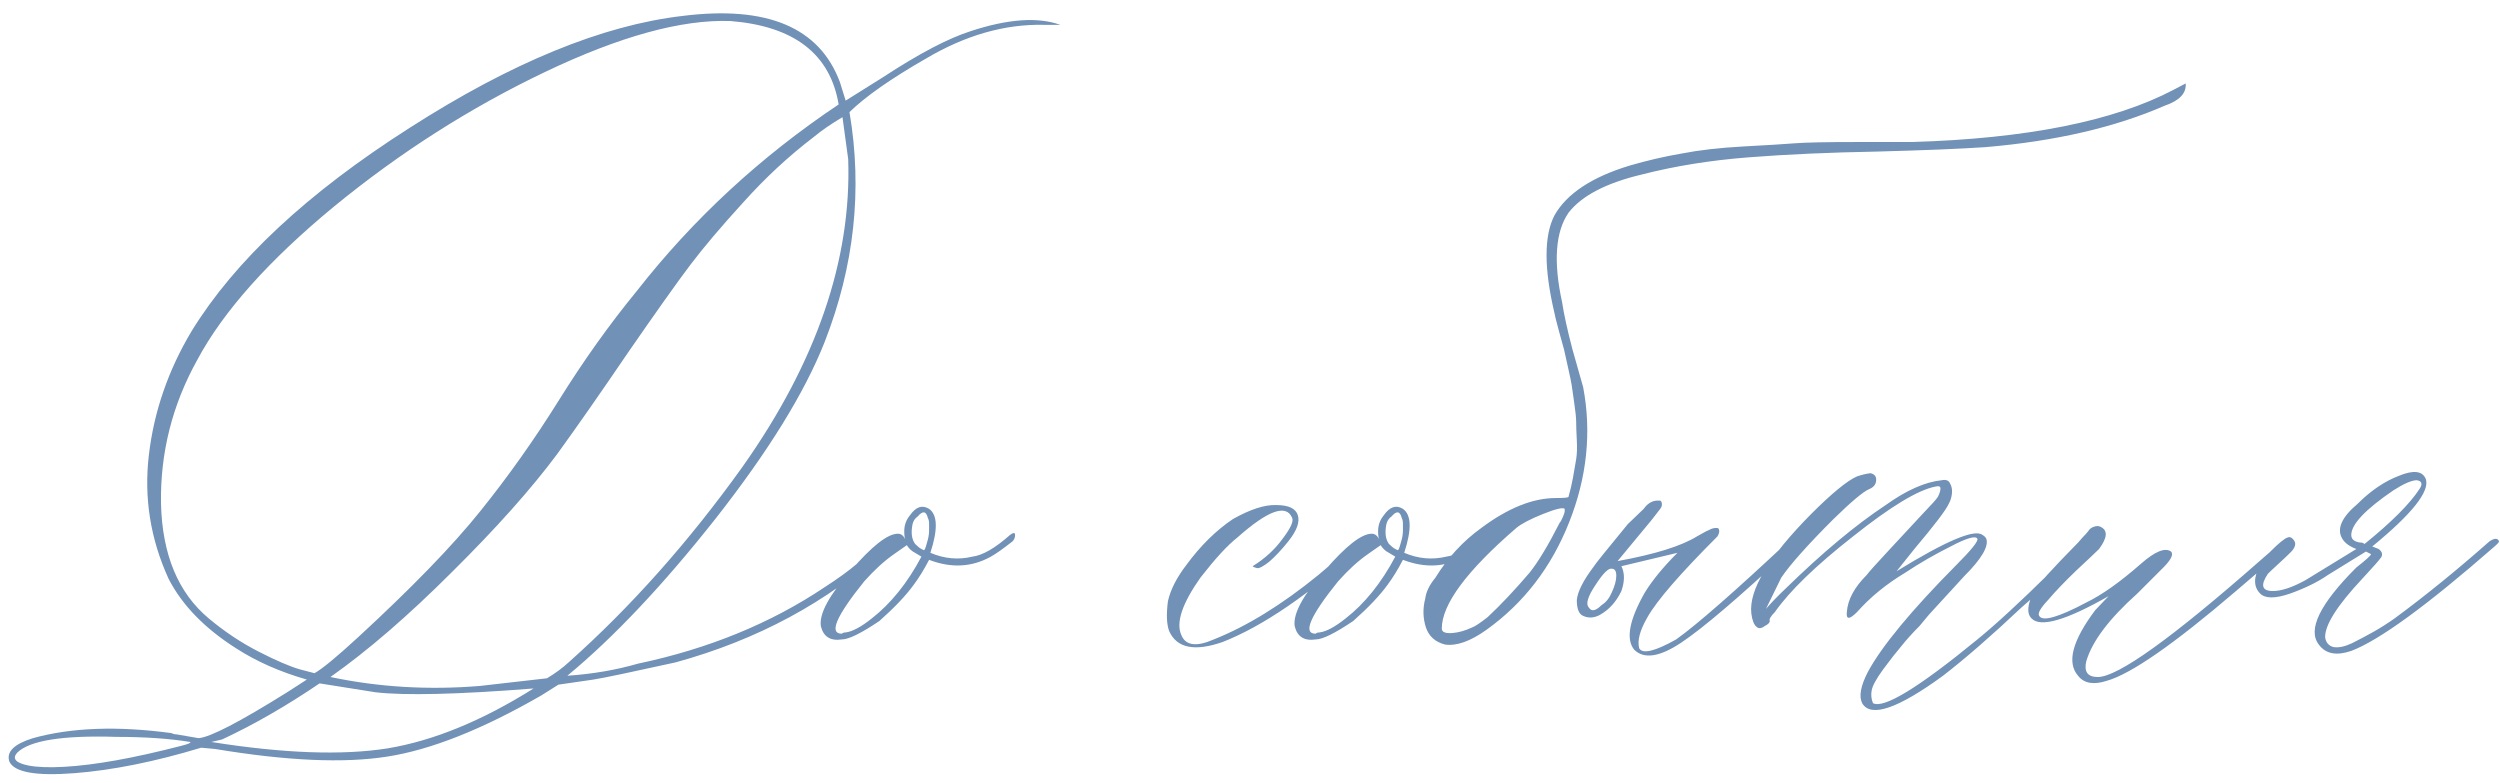 <?xml version="1.0" encoding="UTF-8"?> <svg xmlns="http://www.w3.org/2000/svg" width="230" height="72" viewBox="0 0 230 72" fill="none"> <path d="M0.867 70.078C0.555 69.18 1.277 68.457 3.035 67.91C6.551 66.934 10.789 66.777 15.75 67.441C15.906 67.519 16.062 67.559 16.219 67.559L18.27 67.91C19.324 67.832 22.039 66.426 26.414 63.691L28.23 62.52C25.77 61.816 23.602 60.859 21.727 59.648C18.836 57.812 16.766 55.684 15.516 53.262C13.836 49.59 13.23 45.781 13.699 41.836C14.168 37.852 15.477 34.062 17.625 30.469C21.609 23.984 28.289 17.754 37.664 11.777C47.039 5.762 55.418 2.324 62.801 1.465C70.574 0.488 75.398 2.52 77.273 7.559L77.801 9.258L81.258 7.09C84.539 4.941 87.215 3.535 89.285 2.871C92.723 1.738 95.477 1.543 97.547 2.285H96.023C92.43 2.207 88.816 3.242 85.184 5.391C81.981 7.227 79.637 8.867 78.152 10.312C79.363 17.422 78.602 24.473 75.867 31.465C74.031 36.113 70.691 41.523 65.848 47.695C61.004 53.828 56.453 58.652 52.195 62.168C54.5 62.012 56.668 61.641 58.699 61.055C65.184 59.688 70.906 57.344 75.867 54.023C77.078 53.242 78.074 52.52 78.856 51.855C79.637 51.191 80.164 50.781 80.438 50.625L80.789 50.273C81.18 50.195 81.414 50.273 81.492 50.508C76.141 55.391 69.695 58.867 62.156 60.938C58.094 61.836 55.574 62.363 54.598 62.52L51.375 62.988L49.793 63.984C44.363 67.109 39.637 68.984 35.613 69.609C31.629 70.234 26.355 70 19.793 68.906L18.504 68.789C14.246 70.078 10.359 70.859 6.844 71.133C3.328 71.406 1.336 71.055 0.867 70.078ZM28.934 61.934C29.637 61.543 30.965 60.449 32.918 58.652C37.879 54.082 41.629 50.215 44.168 47.051C46.746 43.848 49.168 40.43 51.434 36.797C53.699 33.164 56.082 29.824 58.582 26.777C63.777 20.137 69.969 14.414 77.156 9.609C76.375 4.961 73.055 2.402 67.195 1.934C62.703 1.777 57.02 3.34 50.145 6.621C43.27 9.902 36.805 14.023 30.75 18.984C24.734 23.945 20.535 28.652 18.152 33.105C15.848 37.246 14.734 41.66 14.812 46.348C14.93 51.035 16.395 54.551 19.207 56.895C20.652 58.105 22.176 59.121 23.777 59.941C25.379 60.762 26.648 61.309 27.586 61.582L28.934 61.934ZM44.168 63.105L50.32 62.402C51.102 61.934 51.766 61.445 52.312 60.938C58.055 55.82 63.387 49.824 68.309 42.949C75.106 33.34 78.348 23.906 78.035 14.648L77.508 10.781C76.453 11.406 75.574 12.012 74.871 12.598C72.566 14.355 70.398 16.367 68.367 18.633C66.336 20.859 64.715 22.773 63.504 24.375C62.293 25.977 60.379 28.672 57.762 32.461C55.184 36.25 53.016 39.355 51.258 41.777C48.875 44.98 45.652 48.594 41.59 52.617C37.566 56.641 33.836 59.863 30.398 62.285C34.852 63.223 39.441 63.496 44.168 63.105ZM49.09 63.34C42.137 63.887 37.293 64.004 34.559 63.691L29.402 62.871C26.355 64.941 23.367 66.66 20.438 68.027L19.441 68.262C26.082 69.316 31.492 69.512 35.672 68.848C39.891 68.144 44.363 66.309 49.09 63.34ZM5.906 70.547C8.719 70.391 12.312 69.746 16.688 68.613C17.312 68.457 17.586 68.34 17.508 68.262C15.594 67.949 13.328 67.793 10.711 67.793C5.75 67.637 2.703 68.125 1.57 69.258C1.102 69.805 1.453 70.195 2.625 70.43C3.445 70.586 4.539 70.625 5.906 70.547ZM92.918 49.219C93.231 48.984 93.387 48.984 93.387 49.219C93.387 49.453 93.309 49.648 93.152 49.805C92.254 50.508 91.59 50.977 91.16 51.211C89.402 52.188 87.508 52.285 85.477 51.504C85.008 52.402 84.539 53.164 84.07 53.789C83.367 54.766 82.312 55.879 80.906 57.129C79.227 58.262 78.074 58.828 77.449 58.828C76.394 58.984 75.75 58.574 75.516 57.598C75.359 56.465 76.277 54.766 78.269 52.5C80.223 50.234 81.668 49.102 82.606 49.102C82.918 49.102 83.152 49.297 83.309 49.688C83.231 49.531 83.191 49.258 83.191 48.867C83.191 48.32 83.367 47.832 83.719 47.402C84.266 46.621 84.852 46.426 85.477 46.816C86.258 47.363 86.297 48.711 85.594 50.859C86.883 51.406 88.172 51.523 89.461 51.211C90.398 51.094 91.551 50.43 92.918 49.219ZM85.008 50.625C85.086 50.547 85.144 50.43 85.184 50.273C85.223 50.117 85.262 49.98 85.301 49.863C85.34 49.746 85.379 49.59 85.418 49.395C85.457 49.199 85.477 49.004 85.477 48.809C85.477 48.574 85.477 48.359 85.477 48.164C85.477 47.969 85.438 47.793 85.359 47.637C85.203 47.012 84.891 46.973 84.422 47.52C84.188 47.676 84.031 47.91 83.953 48.223C83.797 49.004 83.875 49.609 84.188 50.039C84.422 50.273 84.617 50.43 84.773 50.508L85.008 50.625ZM80.203 56.895C81.961 55.527 83.484 53.633 84.773 51.211L84.188 50.859C83.875 50.703 83.621 50.469 83.426 50.156L82.254 50.977C81.356 51.602 80.438 52.441 79.5 53.496C76.922 56.699 76.238 58.301 77.449 58.301C77.527 58.223 77.644 58.184 77.801 58.184C78.426 58.105 79.227 57.676 80.203 56.895ZM112.488 59.062C109.91 59.961 108.27 59.629 107.566 58.066C107.332 57.441 107.293 56.523 107.449 55.312C107.684 54.258 108.25 53.145 109.148 51.973C110.438 50.215 111.863 48.809 113.426 47.754C115.027 46.855 116.355 46.426 117.41 46.465C118.543 46.465 119.207 46.777 119.402 47.402C119.598 48.027 119.305 48.828 118.523 49.805C117.898 50.586 117.312 51.211 116.766 51.68C116.219 52.109 115.848 52.305 115.652 52.266C115.457 52.227 115.32 52.168 115.242 52.09C116.375 51.387 117.293 50.547 117.996 49.57C118.738 48.594 119.031 47.949 118.875 47.637C118.328 46.348 116.648 46.953 113.836 49.453C112.938 50.156 111.805 51.387 110.438 53.145C108.758 55.527 108.172 57.285 108.68 58.418C109.07 59.395 110.066 59.531 111.668 58.828C114.715 57.617 117.918 55.645 121.277 52.91C121.668 52.598 122.859 51.562 124.852 49.805C125.164 49.492 125.398 49.492 125.555 49.805C125.555 49.961 125.438 50.156 125.203 50.391C120.398 54.727 116.16 57.617 112.488 59.062ZM136.512 49.219C136.824 48.984 136.98 48.984 136.98 49.219C136.98 49.453 136.902 49.648 136.746 49.805C135.848 50.508 135.184 50.977 134.754 51.211C132.996 52.188 131.102 52.285 129.07 51.504C128.602 52.402 128.133 53.164 127.664 53.789C126.961 54.766 125.906 55.879 124.5 57.129C122.82 58.262 121.668 58.828 121.043 58.828C119.988 58.984 119.344 58.574 119.109 57.598C118.953 56.465 119.871 54.766 121.863 52.5C123.816 50.234 125.262 49.102 126.199 49.102C126.512 49.102 126.746 49.297 126.902 49.688C126.824 49.531 126.785 49.258 126.785 48.867C126.785 48.32 126.961 47.832 127.312 47.402C127.859 46.621 128.445 46.426 129.07 46.816C129.852 47.363 129.891 48.711 129.188 50.859C130.477 51.406 131.766 51.523 133.055 51.211C133.992 51.094 135.145 50.43 136.512 49.219ZM128.602 50.625C128.68 50.547 128.738 50.43 128.777 50.273C128.816 50.117 128.855 49.98 128.895 49.863C128.934 49.746 128.973 49.59 129.012 49.395C129.051 49.199 129.07 49.004 129.07 48.809C129.07 48.574 129.07 48.359 129.07 48.164C129.07 47.969 129.031 47.793 128.953 47.637C128.797 47.012 128.484 46.973 128.016 47.52C127.781 47.676 127.625 47.91 127.547 48.223C127.391 49.004 127.469 49.609 127.781 50.039C128.016 50.273 128.211 50.43 128.367 50.508L128.602 50.625ZM123.797 56.895C125.555 55.527 127.078 53.633 128.367 51.211L127.781 50.859C127.469 50.703 127.215 50.469 127.02 50.156L125.848 50.977C124.949 51.602 124.031 52.441 123.094 53.496C120.516 56.699 119.832 58.301 121.043 58.301C121.121 58.223 121.238 58.184 121.395 58.184C122.02 58.105 122.82 57.676 123.797 56.895ZM132.938 59.297C132.039 59.062 131.453 58.535 131.18 57.715C130.906 56.855 130.887 55.977 131.121 55.078C131.199 54.453 131.512 53.809 132.059 53.145C133.191 51.309 134.598 49.785 136.277 48.574C138.738 46.738 141.023 45.82 143.133 45.82C143.914 45.82 144.305 45.781 144.305 45.703C144.461 45.156 144.598 44.57 144.715 43.945C144.832 43.281 144.93 42.715 145.008 42.246C145.086 41.777 145.105 41.191 145.066 40.488C145.027 39.746 145.008 39.199 145.008 38.848C145.008 38.457 144.949 37.871 144.832 37.09C144.715 36.27 144.637 35.723 144.598 35.449C144.559 35.176 144.441 34.609 144.246 33.75C144.051 32.852 143.934 32.324 143.895 32.168C143.855 32.012 143.699 31.445 143.426 30.469C143.152 29.453 143.016 28.906 143.016 28.828C142.039 24.688 142.039 21.68 143.016 19.805C144.148 17.812 146.453 16.289 149.93 15.234C151.531 14.766 153.133 14.395 154.734 14.121C156.336 13.809 158.211 13.594 160.359 13.477C162.547 13.359 164.129 13.262 165.105 13.184C166.121 13.105 168.016 13.066 170.789 13.066C173.602 13.066 175.301 13.066 175.887 13.066C186.434 12.754 194.461 11.152 199.969 8.262L201.082 7.676C201.16 8.574 200.516 9.258 199.148 9.727C194.578 11.719 189.09 12.988 182.684 13.535C180.379 13.691 177.039 13.828 172.664 13.945C168.328 14.023 164.402 14.199 160.887 14.473C157.371 14.746 154.09 15.273 151.043 16.055C147.762 16.836 145.516 18.008 144.305 19.57C143.094 21.328 142.898 24.082 143.719 27.832C143.875 28.887 144.188 30.312 144.656 32.109C145.164 33.906 145.496 35.078 145.652 35.625C146.434 39.766 146.004 43.906 144.363 48.047C142.723 52.188 140.184 55.488 136.746 57.949C135.262 59.004 133.992 59.453 132.938 59.297ZM132.645 57.832C132.645 58.145 132.957 58.281 133.582 58.242C134.168 58.203 134.793 58.027 135.457 57.715C135.691 57.637 136.16 57.324 136.863 56.777C138.074 55.645 139.363 54.277 140.73 52.676C141.512 51.699 142.43 50.176 143.484 48.105C143.562 48.027 143.66 47.852 143.777 47.578C143.895 47.305 143.953 47.129 143.953 47.051V46.816C143.797 46.66 143.133 46.816 141.961 47.285C140.789 47.754 139.969 48.184 139.5 48.574C134.93 52.52 132.645 55.605 132.645 57.832ZM150.34 59.766C149.559 58.789 149.891 57.031 151.336 54.492C152.039 53.359 153.035 52.148 154.324 50.859L149.168 52.09C149.48 52.715 149.48 53.477 149.168 54.375C148.699 55.352 148.055 56.074 147.234 56.543C146.688 56.855 146.16 56.895 145.652 56.66C145.262 56.504 145.066 56.016 145.066 55.195C145.145 54.414 145.672 53.379 146.648 52.09C146.727 51.934 147.762 50.645 149.754 48.223L151.219 46.816C151.609 46.27 152.078 46.016 152.625 46.055H152.742L152.859 46.172C152.938 46.406 152.898 46.621 152.742 46.816L151.922 47.871L148.816 51.621C152.254 50.996 154.695 50.234 156.141 49.336C156.297 49.258 156.473 49.16 156.668 49.043C156.863 48.926 157.059 48.828 157.254 48.75C157.449 48.633 157.664 48.574 157.898 48.574C158.055 48.574 158.133 48.613 158.133 48.691C158.211 48.848 158.172 49.062 158.016 49.336C154.578 52.773 152.43 55.254 151.57 56.777C150.867 57.988 150.613 58.945 150.809 59.648C151.121 60.195 152.254 59.922 154.207 58.828C156.121 57.461 159.559 54.453 164.52 49.805C164.91 49.414 165.145 49.375 165.223 49.688C165.301 49.844 165.105 50.156 164.637 50.625C159.988 54.961 156.668 57.793 154.676 59.121C152.684 60.449 151.238 60.664 150.34 59.766ZM146.18 55.898C146.414 56.289 146.805 56.211 147.352 55.664C147.742 55.43 148.055 55.039 148.289 54.492C148.562 53.906 148.699 53.398 148.699 52.969C148.699 52.539 148.562 52.324 148.289 52.324C147.977 52.246 147.469 52.754 146.766 53.848C146.062 54.902 145.867 55.586 146.18 55.898ZM171.316 64.688C171.004 64.062 171.18 63.105 171.844 61.816C173.133 59.434 175.848 56.152 179.988 51.973C181.355 50.605 182 49.805 181.922 49.57C181.766 49.258 180.945 49.492 179.461 50.273C177.977 51.016 176.59 51.816 175.301 52.676C173.543 53.73 172.059 54.941 170.848 56.309C170.145 57.012 169.832 57.012 169.91 56.309C169.988 55.176 170.594 54.043 171.727 52.91C171.961 52.598 172.625 51.855 173.719 50.684C174.852 49.473 175.867 48.379 176.766 47.402C177.703 46.426 178.211 45.859 178.289 45.703C178.445 45.391 178.523 45.137 178.523 44.941C178.523 44.746 178.367 44.688 178.055 44.766C176.453 45.078 173.934 46.602 170.496 49.336C167.059 52.031 164.656 54.355 163.289 56.309C162.898 56.699 162.742 56.973 162.82 57.129C162.82 57.285 162.664 57.441 162.352 57.598C162.039 57.832 161.785 57.852 161.59 57.656C161.355 57.461 161.199 57.051 161.121 56.426C160.887 54.277 162.723 51.23 166.629 47.285C168.543 45.371 169.949 44.219 170.848 43.828C171.316 43.672 171.727 43.574 172.078 43.535C172.469 43.613 172.645 43.848 172.605 44.238C172.566 44.59 172.352 44.844 171.961 45C171.414 45.234 170.32 46.152 168.68 47.754C166.297 50.137 164.695 51.934 163.875 53.145L162.469 56.016C162.938 55.469 163.543 54.844 164.285 54.141C167.645 50.859 170.711 48.301 173.484 46.465C175.398 45.098 177.117 44.336 178.641 44.18C179.031 44.102 179.285 44.199 179.402 44.473C179.559 44.746 179.617 45.059 179.578 45.41C179.539 45.762 179.441 46.074 179.285 46.348C179.051 46.895 177.996 48.281 176.121 50.508L174.48 52.559C179.051 49.746 181.688 48.633 182.391 49.219C182.547 49.297 182.664 49.414 182.742 49.57C182.977 50.273 182.293 51.426 180.691 53.027L177.469 56.543L176.59 57.598C175.965 58.223 175.418 58.828 174.949 59.414C174.48 59.961 173.914 60.684 173.25 61.582C172.625 62.441 172.273 63.086 172.195 63.516C172.117 63.906 172.156 64.297 172.312 64.688C173.289 65.234 176.492 63.281 181.922 58.828C183.602 57.461 185.867 55.371 188.719 52.559L191.766 49.805C191.922 49.648 192.039 49.57 192.117 49.57C192.352 49.57 192.469 49.648 192.469 49.805C192.547 49.883 192.508 50 192.352 50.156C191.883 50.547 190.906 51.426 189.422 52.793C187.938 54.16 186.785 55.195 185.965 55.898C183.23 58.477 180.828 60.566 178.758 62.168C174.578 65.215 172.098 66.055 171.316 64.688ZM193.816 62.637C192.605 63.027 191.727 62.871 191.18 62.168C190.125 60.957 190.652 58.945 192.762 56.133L193.992 54.844C190.086 57.07 187.723 57.754 186.902 56.895C186.434 56.426 186.512 55.586 187.137 54.375C187.449 53.828 188.797 52.344 191.18 49.922C191.258 49.844 191.395 49.688 191.59 49.453C191.824 49.219 192 49.023 192.117 48.867C192.234 48.672 192.41 48.535 192.645 48.457C192.879 48.379 193.074 48.379 193.23 48.457C193.934 48.77 193.895 49.453 193.113 50.508C192.801 50.82 192.098 51.484 191.004 52.5C189.949 53.516 189.09 54.414 188.426 55.195C187.723 55.938 187.449 56.426 187.605 56.66C187.918 57.207 189.363 56.797 191.941 55.43C193.387 54.727 195.066 53.535 196.98 51.855C198.27 50.723 199.188 50.352 199.734 50.742C199.969 50.977 199.773 51.426 199.148 52.09L196.629 54.609C194.051 56.914 192.488 58.984 191.941 60.82C191.707 61.797 192.059 62.285 192.996 62.285C194.832 62.285 199.793 58.73 207.879 51.621C209.402 50.254 210.281 49.609 210.516 49.688C210.75 49.766 210.652 50.02 210.223 50.449C209.793 50.879 208.289 52.188 205.711 54.375C200.008 59.258 196.043 62.012 193.816 62.637ZM216.316 59.883C214.949 60.352 213.953 60.156 213.328 59.297C212.273 57.93 213.426 55.566 216.785 52.207C217.684 51.504 218.133 51.094 218.133 50.977L217.664 50.742L214.148 52.91C213.25 53.535 212.098 54.102 210.691 54.609C209.324 55.078 208.406 55.078 207.938 54.609C207.312 53.984 207.312 53.105 207.938 51.973C208.25 51.66 208.562 51.25 208.875 50.742C209.656 49.961 210.184 49.531 210.457 49.453C210.613 49.375 210.77 49.414 210.926 49.57C211.082 49.727 211.16 49.883 211.16 50.039C211.16 50.273 211.023 50.527 210.75 50.801C210.477 51.074 210.105 51.426 209.637 51.855C209.207 52.246 208.875 52.559 208.641 52.793C207.938 53.848 208.094 54.375 209.109 54.375C209.891 54.375 210.887 54.043 212.098 53.379L216.785 50.508C216.16 50.273 215.73 49.961 215.496 49.57C214.949 48.672 215.418 47.598 216.902 46.348C218.113 45.137 219.383 44.277 220.711 43.77C222.039 43.223 222.859 43.32 223.172 44.062C223.562 45.195 221.922 47.266 218.25 50.273L218.836 50.508C219.148 50.742 219.227 50.996 219.07 51.27C218.914 51.504 218.328 52.168 217.312 53.262C215.008 55.723 213.875 57.52 213.914 58.652C213.992 59.121 214.246 59.414 214.676 59.531C215.145 59.609 215.711 59.492 216.375 59.18C217.078 58.828 217.742 58.477 218.367 58.125C218.992 57.773 219.637 57.363 220.301 56.895C223.113 54.824 226.023 52.461 229.031 49.805C229.5 49.492 229.793 49.492 229.91 49.805C229.91 49.883 229.773 50.039 229.5 50.273C223.289 55.703 218.895 58.906 216.316 59.883ZM217.547 50.039C220.008 48.047 221.688 46.367 222.586 45C222.898 44.531 222.82 44.258 222.352 44.18C221.883 44.18 221.16 44.492 220.184 45.117C217.605 46.875 216.316 48.242 216.316 49.219C216.316 49.453 216.414 49.629 216.609 49.746C216.805 49.863 217.039 49.922 217.312 49.922L217.547 50.039Z" fill="#7191B7"></path> </svg> 
